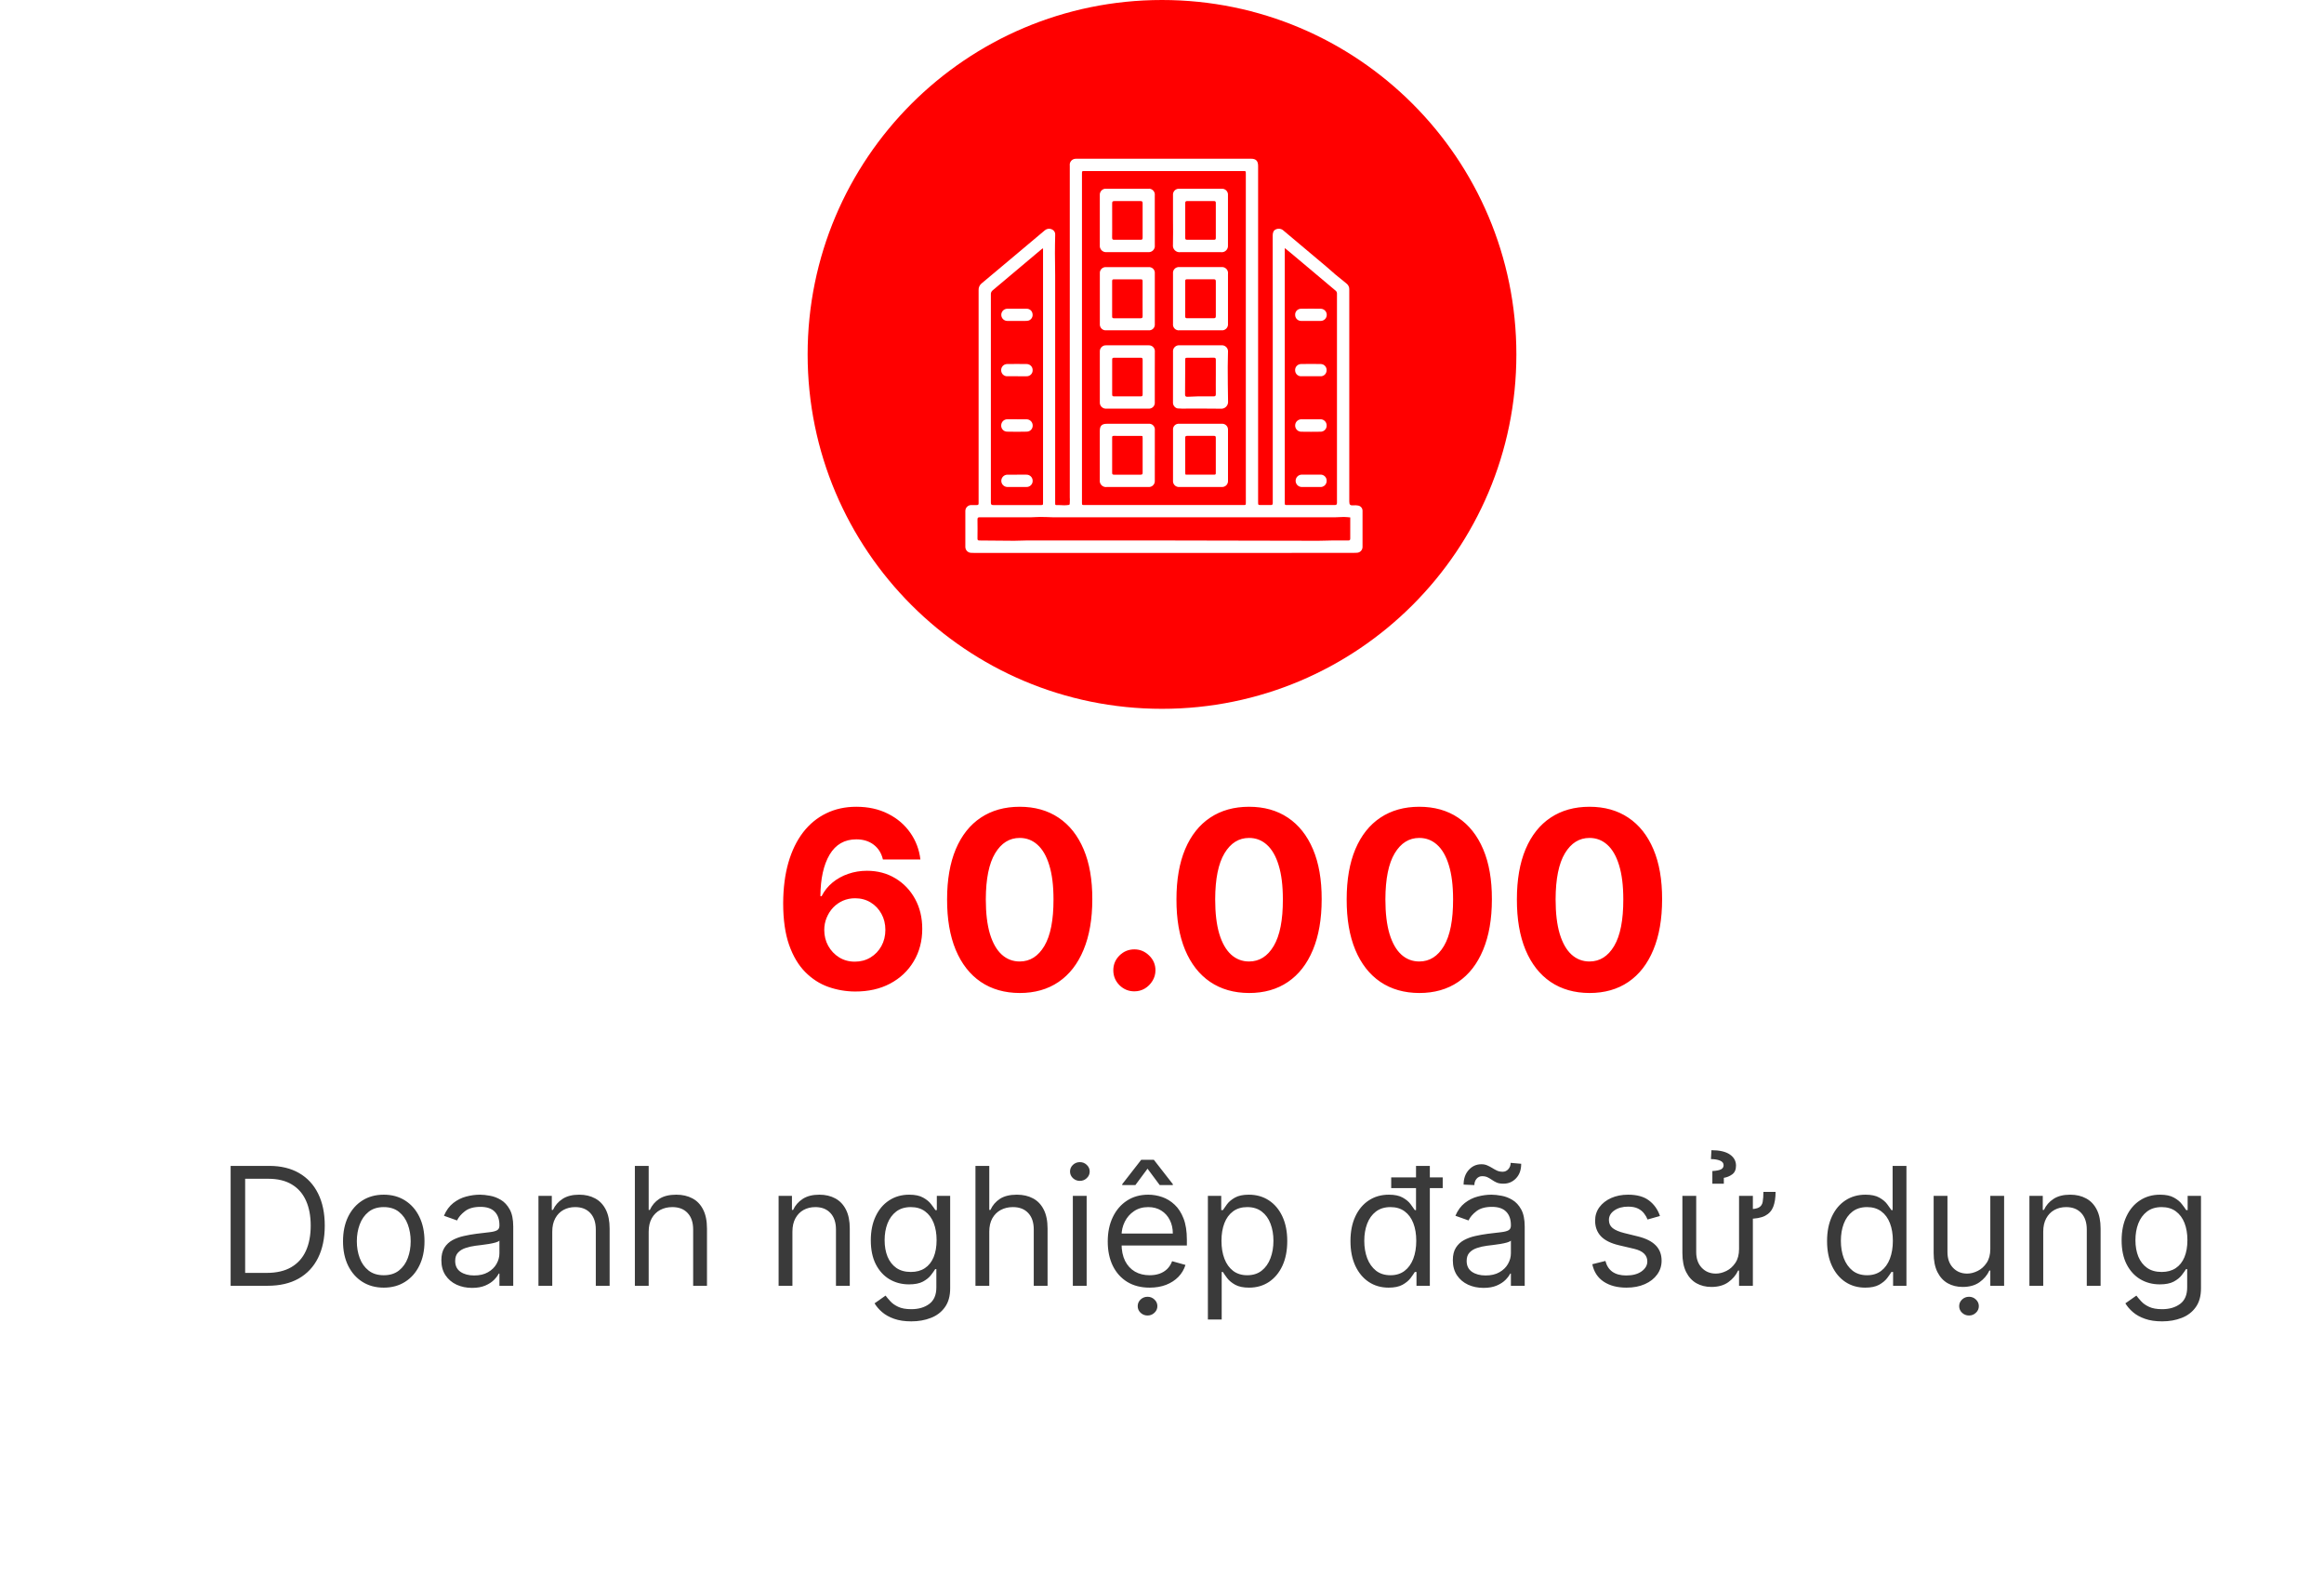 <svg width="282" height="191" viewBox="0 0 282 191" fill="none" xmlns="http://www.w3.org/2000/svg">
<g filter="url(#filter0_d_3901_791)">
<path d="M14 43H268C270.122 43 272.157 43.843 273.657 45.343C275.157 46.843 276 48.878 276 51V174C276 176.122 275.157 178.157 273.657 179.657C272.157 181.157 270.122 182 268 182H14C11.878 182 9.843 181.157 8.343 179.657C6.843 178.157 6 176.122 6 174V51C6 48.878 6.843 46.843 8.343 45.343C9.843 43.843 11.878 43 14 43V43Z" fill="white"/>
</g>
<path d="M32.475 156H27.986V141.455H32.674C34.085 141.455 35.292 141.746 36.296 142.328C37.3 142.906 38.069 143.737 38.604 144.821C39.139 145.901 39.407 147.193 39.407 148.699C39.407 150.214 39.137 151.518 38.597 152.612C38.057 153.701 37.272 154.539 36.239 155.126C35.207 155.709 33.952 156 32.475 156ZM29.748 154.438H32.361C33.564 154.438 34.561 154.205 35.352 153.741C36.142 153.277 36.732 152.617 37.12 151.76C37.508 150.903 37.702 149.883 37.702 148.699C37.702 147.525 37.511 146.514 37.127 145.666C36.744 144.814 36.171 144.161 35.408 143.706C34.646 143.247 33.697 143.017 32.56 143.017H29.748V154.438ZM46.566 156.227C45.581 156.227 44.717 155.993 43.974 155.524C43.235 155.055 42.657 154.4 42.241 153.557C41.829 152.714 41.623 151.729 41.623 150.602C41.623 149.466 41.829 148.474 42.241 147.626C42.657 146.779 43.235 146.121 43.974 145.652C44.717 145.183 45.581 144.949 46.566 144.949C47.551 144.949 48.413 145.183 49.151 145.652C49.895 146.121 50.472 146.779 50.884 147.626C51.301 148.474 51.509 149.466 51.509 150.602C51.509 151.729 51.301 152.714 50.884 153.557C50.472 154.4 49.895 155.055 49.151 155.524C48.413 155.993 47.551 156.227 46.566 156.227ZM46.566 154.722C47.314 154.722 47.93 154.53 48.413 154.146C48.896 153.763 49.253 153.259 49.485 152.634C49.717 152.009 49.833 151.331 49.833 150.602C49.833 149.873 49.717 149.194 49.485 148.564C49.253 147.934 48.896 147.425 48.413 147.037C47.93 146.649 47.314 146.455 46.566 146.455C45.818 146.455 45.202 146.649 44.719 147.037C44.236 147.425 43.879 147.934 43.647 148.564C43.415 149.194 43.299 149.873 43.299 150.602C43.299 151.331 43.415 152.009 43.647 152.634C43.879 153.259 44.236 153.763 44.719 154.146C45.202 154.53 45.818 154.722 46.566 154.722ZM57.278 156.256C56.587 156.256 55.959 156.125 55.396 155.865C54.833 155.6 54.385 155.219 54.054 154.722C53.722 154.22 53.556 153.614 53.556 152.903C53.556 152.278 53.679 151.772 53.926 151.384C54.172 150.991 54.501 150.683 54.913 150.46C55.325 150.238 55.779 150.072 56.277 149.963C56.779 149.849 57.283 149.759 57.789 149.693C58.452 149.608 58.99 149.544 59.402 149.501C59.818 149.454 60.121 149.376 60.311 149.267C60.505 149.158 60.602 148.969 60.602 148.699V148.642C60.602 147.941 60.41 147.397 60.027 147.009C59.648 146.62 59.072 146.426 58.301 146.426C57.501 146.426 56.873 146.601 56.419 146.952C55.964 147.302 55.645 147.676 55.46 148.074L53.869 147.506C54.153 146.843 54.532 146.327 55.005 145.957C55.483 145.583 56.004 145.323 56.568 145.176C57.136 145.025 57.695 144.949 58.244 144.949C58.594 144.949 58.997 144.991 59.451 145.077C59.911 145.157 60.353 145.325 60.779 145.581C61.21 145.837 61.568 146.223 61.852 146.739C62.136 147.255 62.278 147.946 62.278 148.812V156H60.602V154.523H60.517C60.403 154.759 60.214 155.013 59.949 155.283C59.683 155.553 59.331 155.782 58.89 155.972C58.45 156.161 57.913 156.256 57.278 156.256ZM57.534 154.75C58.197 154.75 58.755 154.62 59.21 154.359C59.669 154.099 60.015 153.763 60.247 153.351C60.483 152.939 60.602 152.506 60.602 152.051V150.517C60.531 150.602 60.375 150.68 60.133 150.751C59.896 150.818 59.622 150.877 59.309 150.929C59.002 150.976 58.701 151.019 58.407 151.057C58.118 151.09 57.884 151.118 57.704 151.142C57.269 151.199 56.861 151.291 56.483 151.419C56.108 151.542 55.806 151.729 55.574 151.98C55.346 152.226 55.233 152.562 55.233 152.989C55.233 153.571 55.448 154.011 55.879 154.31C56.315 154.603 56.866 154.75 57.534 154.75ZM67.013 149.438V156H65.337V145.091H66.957V146.795H67.099C67.354 146.241 67.743 145.796 68.263 145.46C68.784 145.119 69.457 144.949 70.281 144.949C71.019 144.949 71.665 145.1 72.219 145.403C72.773 145.702 73.204 146.156 73.512 146.767C73.82 147.373 73.974 148.14 73.974 149.068V156H72.297V149.182C72.297 148.325 72.075 147.657 71.63 147.179C71.185 146.696 70.574 146.455 69.797 146.455C69.263 146.455 68.784 146.571 68.363 146.803C67.946 147.035 67.617 147.373 67.376 147.818C67.134 148.263 67.013 148.803 67.013 149.438ZM78.713 149.438V156H77.037V141.455H78.713V146.795H78.855C79.11 146.232 79.494 145.785 80.005 145.453C80.521 145.117 81.208 144.949 82.065 144.949C82.808 144.949 83.459 145.098 84.018 145.396C84.577 145.69 85.01 146.142 85.318 146.753C85.63 147.359 85.787 148.131 85.787 149.068V156H84.11V149.182C84.11 148.315 83.885 147.645 83.436 147.172C82.991 146.694 82.373 146.455 81.582 146.455C81.033 146.455 80.54 146.571 80.105 146.803C79.674 147.035 79.333 147.373 79.082 147.818C78.836 148.263 78.713 148.803 78.713 149.438ZM96.154 149.438V156H94.478V145.091H96.097V146.795H96.239C96.495 146.241 96.883 145.796 97.404 145.46C97.925 145.119 98.597 144.949 99.421 144.949C100.16 144.949 100.806 145.1 101.36 145.403C101.914 145.702 102.345 146.156 102.653 146.767C102.96 147.373 103.114 148.14 103.114 149.068V156H101.438V149.182C101.438 148.325 101.216 147.657 100.771 147.179C100.325 146.696 99.715 146.455 98.938 146.455C98.403 146.455 97.925 146.571 97.504 146.803C97.087 147.035 96.758 147.373 96.516 147.818C96.275 148.263 96.154 148.803 96.154 149.438ZM110.581 160.318C109.771 160.318 109.075 160.214 108.492 160.006C107.91 159.802 107.425 159.532 107.037 159.196C106.653 158.865 106.348 158.509 106.12 158.131L107.456 157.193C107.607 157.392 107.799 157.619 108.031 157.875C108.263 158.135 108.58 158.36 108.983 158.55C109.39 158.744 109.922 158.841 110.581 158.841C111.461 158.841 112.188 158.628 112.761 158.202C113.334 157.776 113.62 157.108 113.62 156.199V153.983H113.478C113.355 154.182 113.18 154.428 112.953 154.722C112.73 155.01 112.408 155.268 111.987 155.496C111.57 155.718 111.007 155.83 110.296 155.83C109.416 155.83 108.625 155.621 107.924 155.205C107.228 154.788 106.677 154.182 106.269 153.386C105.867 152.591 105.666 151.625 105.666 150.489C105.666 149.371 105.862 148.398 106.255 147.57C106.648 146.736 107.195 146.092 107.896 145.638C108.597 145.179 109.406 144.949 110.325 144.949C111.035 144.949 111.599 145.067 112.015 145.304C112.437 145.536 112.759 145.801 112.981 146.099C113.208 146.393 113.384 146.634 113.507 146.824H113.677V145.091H115.296V156.312C115.296 157.25 115.083 158.012 114.657 158.599C114.236 159.191 113.668 159.625 112.953 159.899C112.242 160.179 111.452 160.318 110.581 160.318ZM110.524 154.324C111.196 154.324 111.764 154.17 112.228 153.862C112.692 153.554 113.045 153.112 113.287 152.534C113.528 151.956 113.649 151.265 113.649 150.46C113.649 149.674 113.53 148.981 113.294 148.379C113.057 147.778 112.707 147.307 112.242 146.966C111.778 146.625 111.206 146.455 110.524 146.455C109.814 146.455 109.222 146.634 108.748 146.994C108.279 147.354 107.927 147.837 107.69 148.443C107.458 149.049 107.342 149.722 107.342 150.46C107.342 151.218 107.46 151.888 107.697 152.47C107.939 153.048 108.294 153.502 108.762 153.834C109.236 154.161 109.823 154.324 110.524 154.324ZM120.041 149.438V156H118.365V141.455H120.041V146.795H120.183C120.439 146.232 120.822 145.785 121.333 145.453C121.85 145.117 122.536 144.949 123.393 144.949C124.136 144.949 124.787 145.098 125.346 145.396C125.905 145.69 126.338 146.142 126.646 146.753C126.958 147.359 127.115 148.131 127.115 149.068V156H125.439V149.182C125.439 148.315 125.214 147.645 124.764 147.172C124.319 146.694 123.701 146.455 122.91 146.455C122.361 146.455 121.868 146.571 121.433 146.803C121.002 147.035 120.661 147.373 120.41 147.818C120.164 148.263 120.041 148.803 120.041 149.438ZM130.181 156V145.091H131.857V156H130.181ZM131.033 143.273C130.707 143.273 130.425 143.161 130.188 142.939C129.956 142.716 129.84 142.449 129.84 142.136C129.84 141.824 129.956 141.556 130.188 141.334C130.425 141.111 130.707 141 131.033 141C131.36 141 131.639 141.111 131.871 141.334C132.108 141.556 132.227 141.824 132.227 142.136C132.227 142.449 132.108 142.716 131.871 142.939C131.639 143.161 131.36 143.273 131.033 143.273ZM139.501 156.227C138.45 156.227 137.543 155.995 136.781 155.531C136.023 155.062 135.439 154.409 135.027 153.571C134.619 152.728 134.416 151.748 134.416 150.631C134.416 149.513 134.619 148.528 135.027 147.676C135.439 146.819 136.011 146.152 136.745 145.673C137.484 145.19 138.346 144.949 139.331 144.949C139.899 144.949 140.46 145.044 141.014 145.233C141.568 145.422 142.072 145.73 142.527 146.156C142.981 146.578 143.343 147.136 143.613 147.832C143.883 148.528 144.018 149.385 144.018 150.403V151.114H135.609V149.665H142.314C142.314 149.049 142.19 148.5 141.944 148.017C141.703 147.534 141.357 147.153 140.907 146.874C140.462 146.594 139.937 146.455 139.331 146.455C138.663 146.455 138.085 146.62 137.598 146.952C137.115 147.278 136.743 147.705 136.483 148.23C136.222 148.756 136.092 149.319 136.092 149.92V150.886C136.092 151.71 136.234 152.409 136.518 152.982C136.807 153.55 137.207 153.983 137.718 154.281C138.23 154.575 138.824 154.722 139.501 154.722C139.941 154.722 140.339 154.66 140.694 154.537C141.054 154.409 141.364 154.22 141.625 153.969C141.885 153.713 142.086 153.396 142.228 153.017L143.848 153.472C143.677 154.021 143.391 154.504 142.988 154.92C142.586 155.332 142.089 155.654 141.497 155.886C140.905 156.114 140.24 156.227 139.501 156.227ZM140.723 143.784L139.245 141.795L137.768 143.784H136.177V143.67L138.478 140.716H140.012L142.314 143.67V143.784H140.723ZM139.245 159.608C138.919 159.608 138.637 159.497 138.4 159.274C138.168 159.052 138.052 158.784 138.052 158.472C138.052 158.159 138.168 157.892 138.4 157.669C138.637 157.446 138.919 157.335 139.245 157.335C139.572 157.335 139.851 157.446 140.083 157.669C140.32 157.892 140.439 158.159 140.439 158.472C140.439 158.784 140.32 159.052 140.083 159.274C139.851 159.497 139.572 159.608 139.245 159.608ZM146.568 160.091V145.091H148.187V146.824H148.386C148.509 146.634 148.68 146.393 148.897 146.099C149.12 145.801 149.437 145.536 149.849 145.304C150.266 145.067 150.829 144.949 151.539 144.949C152.458 144.949 153.268 145.179 153.968 145.638C154.669 146.097 155.216 146.748 155.609 147.591C156.002 148.434 156.198 149.428 156.198 150.574C156.198 151.729 156.002 152.731 155.609 153.578C155.216 154.421 154.671 155.074 153.975 155.538C153.279 155.998 152.477 156.227 151.568 156.227C150.867 156.227 150.306 156.111 149.885 155.879C149.463 155.643 149.139 155.375 148.912 155.077C148.684 154.774 148.509 154.523 148.386 154.324H148.244V160.091H146.568ZM148.216 150.545C148.216 151.369 148.336 152.096 148.578 152.726C148.819 153.351 149.172 153.841 149.636 154.196C150.1 154.546 150.668 154.722 151.341 154.722C152.041 154.722 152.626 154.537 153.095 154.168C153.568 153.794 153.923 153.292 154.16 152.662C154.402 152.027 154.522 151.322 154.522 150.545C154.522 149.778 154.404 149.087 154.167 148.472C153.935 147.851 153.582 147.361 153.109 147.001C152.64 146.637 152.051 146.455 151.341 146.455C150.659 146.455 150.086 146.627 149.622 146.973C149.158 147.314 148.807 147.792 148.571 148.408C148.334 149.018 148.216 149.731 148.216 150.545ZM168.5 156.227C167.591 156.227 166.788 155.998 166.092 155.538C165.396 155.074 164.851 154.421 164.458 153.578C164.065 152.731 163.869 151.729 163.869 150.574C163.869 149.428 164.065 148.434 164.458 147.591C164.851 146.748 165.398 146.097 166.099 145.638C166.8 145.179 167.609 144.949 168.528 144.949C169.238 144.949 169.799 145.067 170.211 145.304C170.628 145.536 170.945 145.801 171.163 146.099C171.385 146.393 171.558 146.634 171.681 146.824H171.823V141.455H173.5V156H171.88V154.324H171.681C171.558 154.523 171.383 154.774 171.156 155.077C170.929 155.375 170.604 155.643 170.183 155.879C169.761 156.111 169.2 156.227 168.5 156.227ZM168.727 154.722C169.399 154.722 169.967 154.546 170.431 154.196C170.895 153.841 171.248 153.351 171.49 152.726C171.731 152.096 171.852 151.369 171.852 150.545C171.852 149.731 171.734 149.018 171.497 148.408C171.26 147.792 170.91 147.314 170.446 146.973C169.982 146.627 169.409 146.455 168.727 146.455C168.017 146.455 167.425 146.637 166.951 147.001C166.483 147.361 166.13 147.851 165.893 148.472C165.661 149.087 165.545 149.778 165.545 150.545C165.545 151.322 165.663 152.027 165.9 152.662C166.142 153.292 166.497 153.794 166.966 154.168C167.439 154.537 168.026 154.722 168.727 154.722ZM168.812 144.153V142.847H175.062V144.153H168.812ZM180.012 156.256C179.321 156.256 178.694 156.125 178.13 155.865C177.567 155.6 177.119 155.219 176.788 154.722C176.457 154.22 176.291 153.614 176.291 152.903C176.291 152.278 176.414 151.772 176.66 151.384C176.906 150.991 177.235 150.683 177.647 150.46C178.059 150.238 178.514 150.072 179.011 149.963C179.513 149.849 180.017 149.759 180.524 149.693C181.187 149.608 181.724 149.544 182.136 149.501C182.553 149.454 182.856 149.376 183.045 149.267C183.239 149.158 183.336 148.969 183.336 148.699V148.642C183.336 147.941 183.144 147.397 182.761 147.009C182.382 146.62 181.807 146.426 181.035 146.426C180.235 146.426 179.608 146.601 179.153 146.952C178.698 147.302 178.379 147.676 178.194 148.074L176.603 147.506C176.887 146.843 177.266 146.327 177.74 145.957C178.218 145.583 178.739 145.323 179.302 145.176C179.87 145.025 180.429 144.949 180.978 144.949C181.329 144.949 181.731 144.991 182.186 145.077C182.645 145.157 183.088 145.325 183.514 145.581C183.945 145.837 184.302 146.223 184.586 146.739C184.87 147.255 185.012 147.946 185.012 148.812V156H183.336V154.523H183.251C183.137 154.759 182.948 155.013 182.683 155.283C182.418 155.553 182.065 155.782 181.625 155.972C181.184 156.161 180.647 156.256 180.012 156.256ZM180.268 154.75C180.931 154.75 181.49 154.62 181.944 154.359C182.403 154.099 182.749 153.763 182.981 153.351C183.218 152.939 183.336 152.506 183.336 152.051V150.517C183.265 150.602 183.109 150.68 182.867 150.751C182.631 150.818 182.356 150.877 182.044 150.929C181.736 150.976 181.435 151.019 181.142 151.057C180.853 151.09 180.618 151.118 180.439 151.142C180.003 151.199 179.596 151.291 179.217 151.419C178.843 151.542 178.54 151.729 178.308 151.98C178.081 152.226 177.967 152.562 177.967 152.989C177.967 153.571 178.182 154.011 178.613 154.31C179.049 154.603 179.6 154.75 180.268 154.75ZM178.904 143.784L177.598 143.727C177.598 143.003 177.804 142.411 178.216 141.952C178.632 141.488 179.146 141.256 179.757 141.256C180.027 141.256 180.266 141.303 180.474 141.398C180.682 141.488 180.881 141.592 181.071 141.71C181.26 141.829 181.454 141.935 181.653 142.03C181.857 142.12 182.086 142.165 182.342 142.165C182.612 142.165 182.839 142.061 183.024 141.852C183.213 141.639 183.308 141.384 183.308 141.085L184.586 141.199C184.586 141.937 184.378 142.525 183.961 142.96C183.549 143.396 183.038 143.614 182.427 143.614C182.1 143.614 181.831 143.569 181.617 143.479C181.404 143.384 181.215 143.277 181.049 143.159C180.884 143.041 180.708 142.937 180.524 142.847C180.339 142.752 180.112 142.705 179.842 142.705C179.572 142.705 179.347 142.811 179.167 143.024C178.992 143.232 178.904 143.486 178.904 143.784ZM201.424 147.534L199.918 147.96C199.824 147.709 199.684 147.465 199.499 147.229C199.319 146.987 199.073 146.788 198.761 146.632C198.448 146.476 198.048 146.398 197.56 146.398C196.893 146.398 196.336 146.552 195.891 146.859C195.451 147.162 195.231 147.548 195.231 148.017C195.231 148.434 195.382 148.763 195.685 149.004C195.988 149.246 196.462 149.447 197.106 149.608L198.725 150.006C199.7 150.242 200.427 150.605 200.905 151.092C201.384 151.575 201.623 152.198 201.623 152.96C201.623 153.585 201.443 154.144 201.083 154.636C200.728 155.129 200.231 155.517 199.592 155.801C198.952 156.085 198.209 156.227 197.361 156.227C196.249 156.227 195.328 155.986 194.599 155.503C193.87 155.02 193.408 154.314 193.214 153.386L194.805 152.989C194.956 153.576 195.243 154.016 195.664 154.31C196.09 154.603 196.646 154.75 197.333 154.75C198.114 154.75 198.735 154.584 199.194 154.253C199.658 153.917 199.89 153.514 199.89 153.045C199.89 152.667 199.757 152.349 199.492 152.094C199.227 151.833 198.82 151.639 198.271 151.511L196.452 151.085C195.453 150.848 194.719 150.482 194.251 149.984C193.787 149.482 193.555 148.855 193.555 148.102C193.555 147.487 193.727 146.942 194.073 146.469C194.423 145.995 194.899 145.624 195.501 145.354C196.107 145.084 196.793 144.949 197.56 144.949C198.64 144.949 199.487 145.186 200.103 145.659C200.723 146.133 201.164 146.758 201.424 147.534ZM213.975 144.608H215.453C215.453 145.328 215.358 145.931 215.169 146.419C214.979 146.902 214.648 147.267 214.174 147.513C213.701 147.754 213.038 147.875 212.186 147.875V146.71C212.773 146.71 213.189 146.639 213.436 146.497C213.687 146.35 213.838 146.123 213.89 145.815C213.947 145.503 213.975 145.1 213.975 144.608ZM211.021 151.54V145.091H212.697V156H211.021V154.153H210.907C210.652 154.707 210.254 155.179 209.714 155.567C209.174 155.95 208.492 156.142 207.669 156.142C206.987 156.142 206.381 155.993 205.85 155.695C205.32 155.392 204.903 154.937 204.6 154.331C204.297 153.72 204.146 152.951 204.146 152.023V145.091H205.822V151.909C205.822 152.705 206.045 153.339 206.49 153.812C206.939 154.286 207.512 154.523 208.208 154.523C208.625 154.523 209.049 154.416 209.48 154.203C209.915 153.99 210.28 153.663 210.573 153.223C210.872 152.783 211.021 152.222 211.021 151.54ZM209.174 143.614H207.782V142.08C208.279 142.051 208.63 141.982 208.833 141.874C209.042 141.765 209.146 141.597 209.146 141.369C209.146 141.114 208.997 140.927 208.698 140.808C208.4 140.69 208.038 140.631 207.612 140.631L207.669 139.551C208.649 139.551 209.39 139.722 209.892 140.062C210.398 140.403 210.652 140.858 210.652 141.426C210.652 141.909 210.498 142.262 210.19 142.484C209.882 142.707 209.544 142.847 209.174 142.903V143.614ZM226.332 156.227C225.423 156.227 224.62 155.998 223.924 155.538C223.228 155.074 222.683 154.421 222.29 153.578C221.897 152.731 221.701 151.729 221.701 150.574C221.701 149.428 221.897 148.434 222.29 147.591C222.683 146.748 223.23 146.097 223.931 145.638C224.632 145.179 225.441 144.949 226.36 144.949C227.07 144.949 227.631 145.067 228.043 145.304C228.46 145.536 228.777 145.801 228.995 146.099C229.218 146.393 229.39 146.634 229.513 146.824H229.655V141.455H231.332V156H229.712V154.324H229.513C229.39 154.523 229.215 154.774 228.988 155.077C228.761 155.375 228.436 155.643 228.015 155.879C227.593 156.111 227.032 156.227 226.332 156.227ZM226.559 154.722C227.231 154.722 227.799 154.546 228.263 154.196C228.727 153.841 229.08 153.351 229.322 152.726C229.563 152.096 229.684 151.369 229.684 150.545C229.684 149.731 229.566 149.018 229.329 148.408C229.092 147.792 228.742 147.314 228.278 146.973C227.814 146.627 227.241 146.455 226.559 146.455C225.849 146.455 225.257 146.637 224.783 147.001C224.315 147.361 223.962 147.851 223.725 148.472C223.493 149.087 223.377 149.778 223.377 150.545C223.377 151.322 223.495 152.027 223.732 152.662C223.974 153.292 224.329 153.794 224.798 154.168C225.271 154.537 225.858 154.722 226.559 154.722ZM241.509 151.54V145.091H243.185V156H241.509V154.153H241.396C241.14 154.707 240.742 155.179 240.202 155.567C239.663 155.95 238.981 156.142 238.157 156.142C237.475 156.142 236.869 155.993 236.339 155.695C235.808 155.392 235.392 154.937 235.089 154.331C234.786 153.72 234.634 152.951 234.634 152.023V145.091H236.31V151.909C236.31 152.705 236.533 153.339 236.978 153.812C237.428 154.286 238.001 154.523 238.697 154.523C239.113 154.523 239.537 154.416 239.968 154.203C240.404 153.99 240.768 153.663 241.062 153.223C241.36 152.783 241.509 152.222 241.509 151.54ZM238.924 159.608C238.597 159.608 238.316 159.497 238.079 159.274C237.847 159.052 237.731 158.784 237.731 158.472C237.731 158.159 237.847 157.892 238.079 157.669C238.316 157.446 238.597 157.335 238.924 157.335C239.251 157.335 239.53 157.446 239.762 157.669C239.999 157.892 240.117 158.159 240.117 158.472C240.117 158.784 239.999 159.052 239.762 159.274C239.53 159.497 239.251 159.608 238.924 159.608ZM247.931 149.438V156H246.255V145.091H247.875V146.795H248.017C248.272 146.241 248.661 145.796 249.181 145.46C249.702 145.119 250.375 144.949 251.198 144.949C251.937 144.949 252.583 145.1 253.137 145.403C253.691 145.702 254.122 146.156 254.43 146.767C254.738 147.373 254.892 148.14 254.892 149.068V156H253.216V149.182C253.216 148.325 252.993 147.657 252.548 147.179C252.103 146.696 251.492 146.455 250.716 146.455C250.18 146.455 249.702 146.571 249.281 146.803C248.864 147.035 248.535 147.373 248.294 147.818C248.052 148.263 247.931 148.803 247.931 149.438ZM262.358 160.318C261.548 160.318 260.852 160.214 260.27 160.006C259.687 159.802 259.202 159.532 258.814 159.196C258.43 158.865 258.125 158.509 257.898 158.131L259.233 157.193C259.384 157.392 259.576 157.619 259.808 157.875C260.04 158.135 260.357 158.36 260.76 158.55C261.167 158.744 261.7 158.841 262.358 158.841C263.239 158.841 263.965 158.628 264.538 158.202C265.111 157.776 265.398 157.108 265.398 156.199V153.983H265.256C265.133 154.182 264.957 154.428 264.73 154.722C264.508 155.01 264.186 155.268 263.764 155.496C263.347 155.718 262.784 155.83 262.074 155.83C261.193 155.83 260.402 155.621 259.702 155.205C259.006 154.788 258.454 154.182 258.047 153.386C257.644 152.591 257.443 151.625 257.443 150.489C257.443 149.371 257.64 148.398 258.033 147.57C258.426 146.736 258.972 146.092 259.673 145.638C260.374 145.179 261.184 144.949 262.102 144.949C262.812 144.949 263.376 145.067 263.793 145.304C264.214 145.536 264.536 145.801 264.758 146.099C264.986 146.393 265.161 146.634 265.284 146.824H265.455V145.091H267.074V156.312C267.074 157.25 266.861 158.012 266.435 158.599C266.013 159.191 265.445 159.625 264.73 159.899C264.02 160.179 263.229 160.318 262.358 160.318ZM262.301 154.324C262.973 154.324 263.542 154.17 264.006 153.862C264.47 153.554 264.822 153.112 265.064 152.534C265.305 151.956 265.426 151.265 265.426 150.46C265.426 149.674 265.308 148.981 265.071 148.379C264.834 147.778 264.484 147.307 264.02 146.966C263.556 146.625 262.983 146.455 262.301 146.455C261.591 146.455 260.999 146.634 260.526 146.994C260.057 147.354 259.704 147.837 259.467 148.443C259.235 149.049 259.119 149.722 259.119 150.46C259.119 151.218 259.238 151.888 259.474 152.47C259.716 153.048 260.071 153.502 260.54 153.834C261.013 154.161 261.6 154.324 262.301 154.324Z" fill="#3A3A3A"/>
<path d="M103.747 120.298C102.625 120.291 101.542 120.103 100.498 119.734C99.461 119.364 98.53 118.764 97.707 117.933C96.883 117.102 96.229 116.001 95.746 114.631C95.27 113.26 95.032 111.577 95.032 109.581C95.04 107.749 95.249 106.112 95.661 104.67C96.08 103.221 96.677 101.992 97.451 100.984C98.232 99.975 99.166 99.208 100.253 98.683C101.339 98.15 102.557 97.883 103.907 97.883C105.363 97.883 106.648 98.168 107.763 98.736C108.878 99.297 109.773 100.06 110.448 101.026C111.13 101.992 111.542 103.075 111.684 104.276H107.135C106.957 103.516 106.584 102.919 106.016 102.486C105.448 102.053 104.745 101.836 103.907 101.836C102.486 101.836 101.407 102.454 100.668 103.69C99.937 104.925 99.564 106.605 99.55 108.729H99.699C100.025 108.082 100.466 107.532 101.02 107.077C101.581 106.616 102.216 106.264 102.927 106.023C103.644 105.774 104.4 105.65 105.196 105.65C106.489 105.65 107.639 105.955 108.648 106.566C109.656 107.17 110.452 108.001 111.034 109.059C111.616 110.117 111.908 111.328 111.908 112.692C111.908 114.169 111.563 115.483 110.874 116.634C110.192 117.784 109.237 118.686 108.008 119.339C106.787 119.986 105.366 120.305 103.747 120.298ZM103.726 116.676C104.436 116.676 105.072 116.506 105.633 116.165C106.194 115.824 106.634 115.362 106.954 114.78C107.273 114.197 107.433 113.544 107.433 112.82C107.433 112.095 107.273 111.445 106.954 110.87C106.641 110.295 106.208 109.837 105.654 109.496C105.1 109.155 104.468 108.984 103.758 108.984C103.225 108.984 102.731 109.084 102.277 109.283C101.829 109.482 101.435 109.759 101.094 110.114C100.761 110.469 100.498 110.881 100.306 111.349C100.114 111.811 100.018 112.305 100.018 112.83C100.018 113.533 100.178 114.176 100.498 114.759C100.824 115.341 101.265 115.806 101.819 116.154C102.38 116.502 103.015 116.676 103.726 116.676ZM123.733 120.479C121.9 120.472 120.324 120.021 119.003 119.126C117.689 118.232 116.677 116.935 115.966 115.238C115.263 113.54 114.915 111.499 114.922 109.112C114.922 106.733 115.274 104.705 115.977 103.029C116.687 101.353 117.699 100.078 119.013 99.204C120.334 98.324 121.908 97.883 123.733 97.883C125.558 97.883 127.128 98.324 128.442 99.204C129.763 100.085 130.778 101.364 131.489 103.04C132.199 104.709 132.55 106.733 132.543 109.112C132.543 111.506 132.188 113.551 131.478 115.249C130.775 116.946 129.766 118.242 128.452 119.137C127.138 120.032 125.565 120.479 123.733 120.479ZM123.733 116.655C124.983 116.655 125.981 116.026 126.726 114.769C127.472 113.512 127.841 111.626 127.834 109.112C127.834 107.457 127.664 106.08 127.323 104.979C126.989 103.878 126.513 103.05 125.895 102.496C125.285 101.942 124.564 101.665 123.733 101.665C122.49 101.665 121.496 102.287 120.75 103.53C120.004 104.773 119.628 106.634 119.621 109.112C119.621 110.788 119.788 112.188 120.121 113.31C120.462 114.425 120.942 115.263 121.56 115.824C122.177 116.378 122.902 116.655 123.733 116.655ZM137.649 120.277C136.946 120.277 136.342 120.028 135.838 119.531C135.341 119.027 135.092 118.423 135.092 117.72C135.092 117.024 135.341 116.428 135.838 115.93C136.342 115.433 136.946 115.185 137.649 115.185C138.331 115.185 138.927 115.433 139.439 115.93C139.95 116.428 140.206 117.024 140.206 117.72C140.206 118.189 140.085 118.619 139.843 119.009C139.609 119.393 139.3 119.702 138.917 119.936C138.533 120.163 138.11 120.277 137.649 120.277ZM151.565 120.479C149.732 120.472 148.156 120.021 146.835 119.126C145.521 118.232 144.509 116.935 143.799 115.238C143.095 113.54 142.747 111.499 142.754 109.112C142.754 106.733 143.106 104.705 143.809 103.029C144.519 101.353 145.531 100.078 146.845 99.204C148.166 98.324 149.74 97.883 151.565 97.883C153.39 97.883 154.96 98.324 156.274 99.204C157.595 100.085 158.61 101.364 159.321 103.04C160.031 104.709 160.382 106.733 160.375 109.112C160.375 111.506 160.02 113.551 159.31 115.249C158.607 116.946 157.598 118.242 156.284 119.137C154.97 120.032 153.397 120.479 151.565 120.479ZM151.565 116.655C152.815 116.655 153.813 116.026 154.558 114.769C155.304 113.512 155.674 111.626 155.666 109.112C155.666 107.457 155.496 106.08 155.155 104.979C154.821 103.878 154.345 103.05 153.727 102.496C153.117 101.942 152.396 101.665 151.565 101.665C150.322 101.665 149.328 102.287 148.582 103.53C147.836 104.773 147.46 106.634 147.453 109.112C147.453 110.788 147.62 112.188 147.953 113.31C148.294 114.425 148.774 115.263 149.392 115.824C150.009 116.378 150.734 116.655 151.565 116.655ZM172.219 120.479C170.387 120.472 168.81 120.021 167.489 119.126C166.175 118.232 165.163 116.935 164.453 115.238C163.75 113.54 163.402 111.499 163.409 109.112C163.409 106.733 163.76 104.705 164.463 103.029C165.174 101.353 166.186 100.078 167.5 99.204C168.821 98.324 170.394 97.883 172.219 97.883C174.044 97.883 175.614 98.324 176.928 99.204C178.249 100.085 179.265 101.364 179.975 103.04C180.685 104.709 181.037 106.733 181.03 109.112C181.03 111.506 180.674 113.551 179.964 115.249C179.261 116.946 178.253 118.242 176.939 119.137C175.625 120.032 174.052 120.479 172.219 120.479ZM172.219 116.655C173.469 116.655 174.467 116.026 175.213 114.769C175.958 113.512 176.328 111.626 176.321 109.112C176.321 107.457 176.15 106.08 175.809 104.979C175.476 103.878 175 103.05 174.382 102.496C173.771 101.942 173.05 101.665 172.219 101.665C170.976 101.665 169.982 102.287 169.236 103.53C168.49 104.773 168.114 106.634 168.107 109.112C168.107 110.788 168.274 112.188 168.608 113.31C168.949 114.425 169.428 115.263 170.046 115.824C170.664 116.378 171.388 116.655 172.219 116.655ZM192.873 120.479C191.041 120.472 189.464 120.021 188.143 119.126C186.829 118.232 185.817 116.935 185.107 115.238C184.404 113.54 184.056 111.499 184.063 109.112C184.063 106.733 184.415 104.705 185.118 103.029C185.828 101.353 186.84 100.078 188.154 99.204C189.475 98.324 191.048 97.883 192.873 97.883C194.699 97.883 196.268 98.324 197.582 99.204C198.903 100.085 199.919 101.364 200.629 103.04C201.339 104.709 201.691 106.733 201.684 109.112C201.684 111.506 201.329 113.551 200.618 115.249C199.915 116.946 198.907 118.242 197.593 119.137C196.279 120.032 194.706 120.479 192.873 120.479ZM192.873 116.655C194.123 116.655 195.121 116.026 195.867 114.769C196.613 113.512 196.982 111.626 196.975 109.112C196.975 107.457 196.805 106.08 196.464 104.979C196.13 103.878 195.654 103.05 195.036 102.496C194.425 101.942 193.704 101.665 192.873 101.665C191.631 101.665 190.636 102.287 189.89 103.53C189.145 104.773 188.768 106.634 188.761 109.112C188.761 110.788 188.928 112.188 189.262 113.31C189.603 114.425 190.082 115.263 190.7 115.824C191.318 116.378 192.042 116.655 192.873 116.655Z" fill="#FF0000"/>
<path d="M141 86C164.748 86 184 66.748 184 43C184 19.252 164.748 0 141 0C117.252 0 98 19.252 98 43C98 66.748 117.252 86 141 86Z" fill="#FF0000"/>
<path d="M141.213 67.087H118.28C118.117 67.092 117.953 67.087 117.79 67.071C117.609 67.055 117.442 66.97 117.32 66.835C117.199 66.7 117.134 66.524 117.137 66.342C117.133 64.901 117.133 63.459 117.137 62.017C117.134 61.919 117.151 61.822 117.187 61.731C117.222 61.64 117.277 61.557 117.346 61.487C117.415 61.418 117.498 61.364 117.589 61.327C117.68 61.291 117.777 61.274 117.875 61.277C118.094 61.277 118.313 61.27 118.529 61.277C118.694 61.283 118.757 61.214 118.747 61.055C118.741 60.947 118.747 60.837 118.747 60.728C118.747 52.219 118.747 43.71 118.747 35.201C118.738 35.047 118.766 34.892 118.829 34.751C118.892 34.609 118.987 34.484 119.108 34.387C120.541 33.191 121.972 31.991 123.4 30.787L126.152 28.474C126.366 28.294 126.578 28.109 126.795 27.933C126.913 27.835 127.057 27.773 127.209 27.755C127.361 27.738 127.516 27.765 127.653 27.833C127.783 27.891 127.89 27.989 127.96 28.113C128.029 28.236 128.057 28.379 128.039 28.519C128.024 29.248 128.006 29.977 128.008 30.707C128.008 31.586 128.036 32.466 128.036 33.346C128.036 42.557 128.036 51.767 128.036 60.977C128.036 61.298 128.036 61.286 128.349 61.277C128.61 61.27 128.871 61.306 129.131 61.306C129.324 61.304 129.518 61.288 129.709 61.26C129.732 61.251 129.753 61.235 129.77 61.216C129.786 61.196 129.797 61.173 129.802 61.148C129.816 60.956 129.816 60.762 129.821 60.569C129.821 60.507 129.81 60.445 129.81 60.383V20.083C129.787 19.915 129.825 19.743 129.917 19.599C130.008 19.456 130.147 19.349 130.31 19.298C130.414 19.268 130.522 19.255 130.631 19.258C133.842 19.258 137.052 19.258 140.262 19.258H151.798C152.398 19.258 152.662 19.522 152.662 20.129C152.662 26.791 152.662 33.454 152.662 40.116V60.916C152.662 61.273 152.662 61.273 153.019 61.273C153.41 61.273 153.798 61.263 154.189 61.273C154.389 61.28 154.44 61.209 154.44 61.018C154.434 59.047 154.44 57.075 154.44 55.104C154.44 49.954 154.44 44.803 154.44 39.653C154.44 35.967 154.438 32.282 154.433 28.596C154.433 28.248 154.503 27.948 154.852 27.813C155.004 27.752 155.171 27.736 155.332 27.767C155.493 27.798 155.642 27.876 155.759 27.99C157.478 29.443 159.204 30.884 160.924 32.332C161.305 32.651 161.666 32.991 162.045 33.31C162.491 33.685 162.945 34.052 163.4 34.41C163.51 34.498 163.596 34.61 163.653 34.738C163.71 34.866 163.734 35.006 163.725 35.145C163.719 38.909 163.719 42.673 163.725 46.436V60.836C163.725 61.254 163.836 61.344 164.265 61.309C164.44 61.295 164.615 61.305 164.787 61.336C164.94 61.358 165.079 61.435 165.179 61.552C165.28 61.668 165.334 61.817 165.333 61.971C165.339 63.438 165.339 64.905 165.333 66.371C165.33 66.546 165.263 66.712 165.145 66.84C165.027 66.968 164.865 67.047 164.692 67.063C164.529 67.08 164.366 67.085 164.202 67.08L141.213 67.087ZM151.172 41.014V21.076C151.172 20.754 151.172 20.754 150.852 20.753H131.614C131.291 20.753 131.289 20.753 131.289 21.069V60.959C131.289 61.275 131.289 61.274 131.615 61.274H150.854C151.173 61.274 151.174 61.274 151.174 60.952C151.174 54.309 151.173 47.663 151.172 41.013V41.014ZM155.898 30.097V60.956C155.898 61.273 155.898 61.274 156.219 61.274C158.128 61.274 160.036 61.274 161.947 61.274C162.147 61.274 162.232 61.228 162.232 61.003C162.227 52.549 162.227 44.094 162.232 35.64C162.237 35.567 162.225 35.494 162.194 35.428C162.164 35.361 162.118 35.303 162.059 35.259C161.398 34.709 160.742 34.151 160.082 33.596L156.597 30.667C156.382 30.495 156.169 30.32 155.897 30.096L155.898 30.097ZM126.565 30.14C126.526 30.149 126.489 30.162 126.453 30.179C124.453 31.862 122.453 33.544 120.453 35.226C120.381 35.283 120.323 35.356 120.285 35.439C120.247 35.523 120.229 35.615 120.235 35.706C120.241 44.128 120.241 52.551 120.235 60.973C120.235 61.207 120.294 61.281 120.535 61.28C122.435 61.271 124.335 61.28 126.235 61.28C126.565 61.28 126.565 61.28 126.565 60.948V46.457C126.565 41.124 126.565 35.789 126.565 30.451V30.14ZM163.843 62.777C163.575 62.756 163.322 62.721 163.069 62.721C162.724 62.721 162.379 62.761 162.034 62.761C156.168 62.761 150.301 62.761 144.434 62.761H127.978C127.908 62.761 127.836 62.761 127.767 62.761C127.25 62.746 126.735 62.722 126.218 62.72C125.858 62.72 125.496 62.756 125.135 62.76C124.403 62.767 123.671 62.76 122.935 62.76C121.586 62.76 120.235 62.76 118.892 62.76C118.705 62.76 118.608 62.79 118.611 63.014C118.624 63.793 118.618 64.573 118.611 65.351C118.611 65.506 118.657 65.576 118.823 65.577C120.237 65.586 121.649 65.606 123.063 65.612C123.543 65.612 124.025 65.578 124.506 65.577C130.326 65.577 136.147 65.577 141.967 65.577C147.953 65.584 153.939 65.596 159.925 65.612C160.469 65.612 161.014 65.582 161.559 65.577C162.238 65.571 162.916 65.571 163.593 65.577C163.769 65.577 163.843 65.529 163.842 65.339C163.839 64.487 163.843 63.635 163.843 62.777Z" fill="white"/>
<path d="M140.127 26.74V29.755C140.141 29.864 140.131 29.975 140.097 30.08C140.063 30.184 140.005 30.28 139.93 30.36C139.855 30.44 139.762 30.503 139.66 30.543C139.558 30.583 139.448 30.601 139.338 30.593C139.276 30.593 139.213 30.593 139.152 30.593H134.452C134.397 30.593 134.343 30.593 134.288 30.593C134.174 30.604 134.059 30.59 133.952 30.551C133.845 30.512 133.747 30.449 133.667 30.367C133.587 30.286 133.527 30.187 133.49 30.079C133.453 29.971 133.441 29.856 133.454 29.742C133.45 28.324 133.45 26.906 133.454 25.488C133.454 24.888 133.454 24.288 133.454 23.688C133.443 23.58 133.457 23.471 133.494 23.37C133.531 23.268 133.591 23.175 133.668 23.099C133.746 23.023 133.839 22.966 133.942 22.931C134.044 22.896 134.153 22.884 134.261 22.897C135.944 22.897 137.627 22.897 139.31 22.897C139.421 22.882 139.535 22.893 139.642 22.929C139.748 22.965 139.845 23.026 139.924 23.106C140.003 23.186 140.062 23.284 140.097 23.391C140.131 23.497 140.141 23.611 140.124 23.722V26.737L140.127 26.74ZM134.953 26.751C134.953 27.444 134.961 28.138 134.947 28.831C134.947 29.042 135.013 29.093 135.213 29.091C136.272 29.082 137.332 29.082 138.393 29.091C138.579 29.091 138.649 29.049 138.649 28.846C138.639 27.452 138.639 26.058 138.649 24.663C138.649 24.463 138.594 24.393 138.385 24.395C137.334 24.405 136.285 24.406 135.229 24.395C135.008 24.395 134.95 24.464 134.952 24.673C134.959 25.364 134.953 26.057 134.953 26.751Z" fill="white"/>
<path d="M140.127 55.26C140.127 56.273 140.127 57.286 140.127 58.299C140.137 58.405 140.124 58.511 140.088 58.611C140.052 58.711 139.995 58.802 139.92 58.877C139.846 58.952 139.755 59.01 139.656 59.046C139.556 59.082 139.449 59.096 139.344 59.086C138.635 59.094 137.926 59.086 137.217 59.086C136.25 59.086 135.284 59.086 134.317 59.086C134.2 59.105 134.08 59.096 133.967 59.059C133.854 59.023 133.752 58.96 133.667 58.877C133.583 58.793 133.52 58.691 133.482 58.579C133.445 58.466 133.435 58.347 133.452 58.229C133.448 56.242 133.448 54.255 133.452 52.269C133.452 51.669 133.702 51.417 134.304 51.417H139.329C139.438 51.4 139.549 51.409 139.654 51.443C139.759 51.477 139.854 51.536 139.932 51.614C140.01 51.692 140.069 51.787 140.103 51.892C140.137 51.997 140.146 52.108 140.129 52.217V55.256L140.127 55.26ZM138.627 52.91C138.59 52.901 138.552 52.894 138.514 52.89C137.385 52.89 136.254 52.89 135.125 52.884C134.945 52.884 134.951 52.984 134.951 53.112C134.951 54.529 134.951 55.947 134.951 57.365C134.951 57.535 134.998 57.594 135.176 57.593C136.25 57.586 137.325 57.586 138.401 57.593C138.594 57.593 138.653 57.539 138.651 57.342C138.643 55.942 138.651 54.542 138.651 53.135C138.645 53.06 138.635 52.985 138.629 52.91H138.627Z" fill="white"/>
<path d="M140.125 45.743V48.782C140.138 48.889 140.127 48.998 140.091 49.1C140.056 49.202 139.999 49.295 139.923 49.372C139.846 49.448 139.754 49.507 139.652 49.542C139.55 49.578 139.441 49.59 139.334 49.577H134.264C134.157 49.589 134.048 49.576 133.946 49.541C133.844 49.505 133.751 49.448 133.674 49.372C133.596 49.297 133.537 49.205 133.499 49.104C133.461 49.002 133.446 48.894 133.455 48.786C133.455 46.752 133.455 44.719 133.455 42.686C133.446 42.58 133.461 42.474 133.497 42.373C133.534 42.274 133.592 42.183 133.667 42.108C133.743 42.032 133.833 41.975 133.933 41.938C134.033 41.902 134.14 41.888 134.246 41.897C135.944 41.894 137.644 41.894 139.346 41.897C139.454 41.887 139.563 41.901 139.664 41.939C139.766 41.976 139.857 42.036 139.933 42.114C140.008 42.191 140.065 42.285 140.099 42.387C140.134 42.49 140.145 42.599 140.132 42.706L140.125 45.743ZM134.953 45.737C134.953 46.446 134.953 47.155 134.953 47.864C134.953 48.037 135.01 48.093 135.183 48.092C136.257 48.086 137.332 48.086 138.408 48.092C138.592 48.092 138.653 48.035 138.651 47.85C138.645 46.45 138.645 45.048 138.651 43.643C138.651 43.456 138.588 43.4 138.406 43.402C137.332 43.409 136.257 43.409 135.181 43.402C135.005 43.402 134.952 43.462 134.954 43.633C134.957 44.335 134.953 45.036 134.953 45.737Z" fill="white"/>
<path d="M142.335 26.753V23.691C142.323 23.586 142.334 23.479 142.369 23.378C142.403 23.278 142.46 23.186 142.534 23.11C142.609 23.034 142.7 22.976 142.8 22.94C142.9 22.904 143.006 22.891 143.112 22.901C144.819 22.897 146.526 22.897 148.231 22.901C148.335 22.892 148.44 22.906 148.538 22.942C148.637 22.978 148.725 23.035 148.799 23.109C148.873 23.183 148.93 23.273 148.965 23.371C149.001 23.469 149.014 23.574 149.004 23.678C149.01 25.712 149.01 27.745 149.004 29.778C149.014 29.892 148.998 30.007 148.957 30.114C148.916 30.221 148.852 30.318 148.768 30.396C148.685 30.475 148.585 30.533 148.475 30.568C148.366 30.602 148.25 30.611 148.137 30.594C147.125 30.599 146.112 30.594 145.1 30.594C144.475 30.594 143.852 30.588 143.229 30.594C143.107 30.611 142.983 30.599 142.866 30.56C142.749 30.52 142.644 30.454 142.556 30.367C142.469 30.28 142.403 30.174 142.364 30.057C142.325 29.941 142.312 29.816 142.329 29.694C142.36 28.713 142.337 27.731 142.337 26.749L142.335 26.753ZM143.819 26.753C143.819 27.453 143.819 28.153 143.819 28.853C143.819 29.02 143.856 29.087 144.038 29.086C145.13 29.079 146.22 29.081 147.311 29.086C147.467 29.086 147.53 29.044 147.53 28.875C147.524 27.457 147.524 26.039 147.53 24.621C147.53 24.452 147.473 24.392 147.298 24.393C146.222 24.4 145.146 24.4 144.071 24.393C143.878 24.393 143.815 24.456 143.819 24.647C143.825 25.349 143.819 26.05 143.819 26.751V26.753Z" fill="white"/>
<path d="M140.128 36.24V39.302C140.14 39.406 140.128 39.511 140.094 39.61C140.06 39.709 140.004 39.799 139.93 39.873C139.857 39.947 139.768 40.004 139.669 40.04C139.571 40.075 139.466 40.088 139.362 40.077C137.655 40.077 135.949 40.077 134.243 40.077C134.137 40.088 134.03 40.075 133.93 40.04C133.83 40.004 133.739 39.947 133.664 39.871C133.589 39.796 133.531 39.705 133.496 39.605C133.46 39.505 133.447 39.398 133.458 39.292C133.454 37.26 133.454 35.226 133.458 33.192C133.447 33.087 133.46 32.98 133.495 32.879C133.531 32.779 133.588 32.688 133.663 32.613C133.738 32.538 133.83 32.481 133.93 32.446C134.031 32.41 134.137 32.398 134.243 32.409C135.951 32.409 137.657 32.409 139.362 32.409C139.465 32.399 139.57 32.412 139.668 32.447C139.767 32.482 139.855 32.539 139.929 32.612C140.002 32.686 140.058 32.776 140.092 32.874C140.127 32.972 140.139 33.077 140.128 33.18V36.24ZM138.646 36.266C138.646 35.55 138.64 34.834 138.646 34.119C138.646 33.949 138.603 33.887 138.425 33.889C137.343 33.896 136.261 33.896 135.179 33.889C135.013 33.889 134.947 33.93 134.949 34.111C134.955 35.535 134.955 36.959 134.949 38.383C134.949 38.548 134.986 38.615 135.17 38.614C136.244 38.605 137.318 38.603 138.393 38.614C138.608 38.614 138.651 38.543 138.649 38.345C138.636 37.651 138.644 36.958 138.644 36.266H138.646Z" fill="white"/>
<path d="M142.339 55.251C142.339 54.231 142.339 53.211 142.339 52.191C142.324 52.086 142.334 51.979 142.368 51.878C142.402 51.777 142.459 51.686 142.534 51.611C142.61 51.536 142.702 51.48 142.802 51.446C142.903 51.413 143.01 51.403 143.115 51.418H148.231C148.334 51.407 148.438 51.418 148.537 51.451C148.635 51.485 148.725 51.54 148.799 51.613C148.873 51.685 148.931 51.773 148.967 51.871C149.003 51.968 149.017 52.073 149.008 52.176C149.012 54.223 149.012 56.271 149.008 58.319C149.015 58.421 149.001 58.524 148.966 58.62C148.93 58.716 148.874 58.804 148.802 58.877C148.73 58.949 148.643 59.005 148.547 59.041C148.451 59.077 148.348 59.093 148.245 59.085C146.533 59.093 144.82 59.093 143.107 59.085C143.001 59.094 142.894 59.079 142.795 59.041C142.695 59.004 142.606 58.944 142.532 58.868C142.458 58.791 142.403 58.699 142.369 58.599C142.335 58.498 142.324 58.391 142.337 58.285C142.339 57.275 142.339 56.263 142.339 55.251ZM143.833 57.564C143.869 57.575 143.906 57.582 143.944 57.586C145.081 57.586 146.217 57.586 147.352 57.592C147.53 57.592 147.528 57.492 147.528 57.363C147.528 55.947 147.528 54.53 147.528 53.114C147.528 52.946 147.486 52.881 147.306 52.882C146.224 52.889 145.143 52.889 144.061 52.882C143.861 52.882 143.815 52.941 143.815 53.134C143.823 54.534 143.815 55.934 143.821 57.334C143.823 57.414 143.827 57.489 143.833 57.562V57.564Z" fill="white"/>
<path d="M142.337 45.695V42.704C142.323 42.595 142.335 42.484 142.371 42.38C142.407 42.276 142.467 42.181 142.545 42.103C142.623 42.025 142.717 41.966 142.822 41.93C142.926 41.895 143.036 41.883 143.146 41.896C144.82 41.896 146.494 41.896 148.169 41.896C148.282 41.881 148.398 41.892 148.506 41.928C148.615 41.965 148.714 42.026 148.795 42.106C148.876 42.187 148.937 42.286 148.974 42.394C149.011 42.502 149.022 42.618 149.007 42.731C149.007 43.331 148.974 43.939 148.976 44.542C148.982 45.92 148.986 47.297 149.015 48.674C149.028 48.798 149.014 48.922 148.973 49.039C148.932 49.156 148.865 49.262 148.777 49.35C148.689 49.438 148.583 49.505 148.466 49.546C148.349 49.587 148.224 49.601 148.101 49.587C146.537 49.557 144.972 49.578 143.401 49.577C143.224 49.579 143.048 49.57 142.872 49.551C142.705 49.508 142.56 49.406 142.461 49.265C142.362 49.124 142.317 48.952 142.333 48.78C142.335 47.75 142.337 46.722 142.337 45.695ZM145.671 43.406H144.155C143.817 43.406 143.819 43.406 143.819 43.735C143.813 45.112 143.811 46.489 143.798 47.867C143.798 48.097 143.911 48.148 144.105 48.14C144.519 48.122 144.933 48.097 145.347 48.091C145.986 48.083 146.624 48.083 147.261 48.091C147.461 48.091 147.531 48.032 147.531 47.825C147.519 47.018 147.531 46.21 147.531 45.403C147.531 44.816 147.525 44.228 147.531 43.641C147.531 43.456 147.469 43.397 147.285 43.4C146.747 43.411 146.208 43.405 145.671 43.406Z" fill="white"/>
<path d="M142.336 36.24V33.201C142.322 33.094 142.333 32.985 142.367 32.883C142.402 32.78 142.46 32.687 142.536 32.611C142.612 32.534 142.705 32.476 142.807 32.441C142.909 32.405 143.018 32.394 143.125 32.407H148.172C148.285 32.39 148.401 32.399 148.51 32.434C148.619 32.47 148.719 32.531 148.8 32.612C148.881 32.693 148.942 32.791 148.978 32.9C149.014 33.009 149.023 33.125 149.006 33.238C149.006 35.248 149.006 37.258 149.006 39.268C149.019 39.378 149.007 39.489 148.971 39.593C148.935 39.697 148.875 39.792 148.797 39.87C148.719 39.947 148.624 40.007 148.52 40.043C148.416 40.079 148.305 40.09 148.196 40.077C146.506 40.077 144.816 40.077 143.125 40.077C143.017 40.091 142.908 40.079 142.806 40.043C142.703 40.008 142.61 39.949 142.534 39.871C142.458 39.794 142.4 39.7 142.366 39.597C142.332 39.494 142.321 39.385 142.336 39.277V36.24ZM143.818 36.233C143.818 36.941 143.824 37.65 143.812 38.358C143.812 38.55 143.863 38.612 144.06 38.611C145.126 38.603 146.191 38.601 147.26 38.611C147.487 38.611 147.531 38.536 147.531 38.329C147.523 36.936 147.523 35.543 147.531 34.15C147.531 33.95 147.474 33.881 147.269 33.883C146.195 33.893 145.121 33.893 144.046 33.883C143.846 33.883 143.814 33.956 143.816 34.129C143.823 34.832 143.819 35.533 143.819 36.233H143.818Z" fill="white"/>
<path d="M159.063 57.59C159.436 57.59 159.81 57.59 160.185 57.59C160.288 57.58 160.393 57.592 160.491 57.626C160.589 57.66 160.68 57.715 160.755 57.786C160.83 57.858 160.889 57.945 160.927 58.041C160.966 58.138 160.984 58.242 160.979 58.345C160.98 58.447 160.961 58.548 160.921 58.642C160.881 58.736 160.822 58.821 160.748 58.891C160.674 58.96 160.585 59.014 160.489 59.047C160.393 59.081 160.291 59.094 160.189 59.086C159.449 59.09 158.709 59.09 157.968 59.086C157.87 59.087 157.772 59.068 157.681 59.03C157.59 58.993 157.507 58.938 157.437 58.869C157.367 58.799 157.311 58.717 157.273 58.626C157.235 58.535 157.216 58.438 157.215 58.339C157.215 58.241 157.234 58.143 157.271 58.052C157.308 57.961 157.363 57.878 157.433 57.808C157.502 57.738 157.584 57.683 157.675 57.645C157.766 57.607 157.864 57.587 157.962 57.586C158.329 57.586 158.697 57.586 159.063 57.586V57.59Z" fill="white"/>
<path d="M159.056 45.65C158.675 45.65 158.292 45.65 157.911 45.65C157.816 45.656 157.72 45.642 157.63 45.61C157.54 45.578 157.457 45.528 157.387 45.463C157.316 45.398 157.259 45.32 157.22 45.233C157.18 45.146 157.158 45.052 157.155 44.956C157.146 44.856 157.158 44.756 157.19 44.661C157.222 44.566 157.273 44.479 157.34 44.404C157.408 44.33 157.49 44.271 157.582 44.23C157.673 44.189 157.772 44.168 157.872 44.167C158.672 44.151 159.474 44.151 160.278 44.167C160.376 44.17 160.472 44.193 160.561 44.235C160.65 44.276 160.729 44.336 160.793 44.409C160.858 44.482 160.908 44.568 160.938 44.661C160.969 44.755 160.98 44.853 160.971 44.95C160.97 45.046 160.95 45.141 160.911 45.228C160.873 45.316 160.816 45.395 160.747 45.46C160.677 45.526 160.594 45.576 160.504 45.609C160.414 45.642 160.319 45.656 160.223 45.65H159.056Z" fill="white"/>
<path d="M159.067 50.872C159.434 50.872 159.801 50.872 160.167 50.872C160.271 50.862 160.375 50.874 160.473 50.907C160.572 50.94 160.662 50.993 160.739 51.064C160.815 51.134 160.876 51.22 160.918 51.315C160.959 51.41 160.98 51.514 160.978 51.617C160.983 51.72 160.965 51.822 160.928 51.917C160.89 52.012 160.833 52.098 160.76 52.169C160.688 52.241 160.601 52.297 160.505 52.333C160.409 52.369 160.307 52.385 160.205 52.379C159.451 52.392 158.695 52.392 157.937 52.379C157.835 52.384 157.734 52.368 157.638 52.332C157.543 52.296 157.456 52.241 157.383 52.17C157.31 52.099 157.252 52.014 157.214 51.92C157.175 51.825 157.156 51.724 157.158 51.622C157.158 51.518 157.179 51.416 157.22 51.32C157.262 51.225 157.323 51.139 157.4 51.069C157.476 50.998 157.566 50.945 157.665 50.911C157.763 50.877 157.868 50.864 157.971 50.873C158.339 50.869 158.702 50.872 159.067 50.872Z" fill="white"/>
<path d="M159.068 38.937C158.677 38.937 158.289 38.937 157.898 38.937C157.803 38.94 157.708 38.923 157.619 38.888C157.53 38.854 157.449 38.802 157.38 38.736C157.311 38.67 157.256 38.591 157.218 38.503C157.18 38.416 157.159 38.322 157.158 38.226C157.15 38.129 157.162 38.03 157.194 37.938C157.226 37.845 157.276 37.76 157.343 37.688C157.409 37.616 157.49 37.558 157.58 37.519C157.67 37.48 157.767 37.46 157.865 37.46C158.665 37.448 159.47 37.446 160.271 37.46C160.467 37.465 160.653 37.547 160.789 37.689C160.924 37.831 160.997 38.021 160.992 38.217C160.988 38.413 160.906 38.599 160.764 38.734C160.622 38.869 160.432 38.943 160.236 38.938L159.068 38.937Z" fill="white"/>
<path d="M123.393 45.65C123.004 45.65 122.615 45.65 122.225 45.65C122.13 45.653 122.035 45.638 121.945 45.603C121.856 45.569 121.775 45.517 121.706 45.451C121.637 45.385 121.582 45.306 121.545 45.218C121.507 45.13 121.487 45.036 121.486 44.94C121.48 44.843 121.493 44.745 121.526 44.652C121.558 44.56 121.609 44.475 121.675 44.403C121.742 44.331 121.822 44.273 121.911 44.232C122 44.192 122.097 44.17 122.194 44.168C122.987 44.156 123.781 44.156 124.575 44.168C124.673 44.168 124.77 44.187 124.861 44.225C124.951 44.263 125.032 44.318 125.1 44.389C125.168 44.459 125.222 44.542 125.257 44.633C125.292 44.725 125.308 44.822 125.304 44.92C125.306 45.018 125.288 45.115 125.252 45.205C125.215 45.295 125.16 45.377 125.09 45.446C125.021 45.514 124.938 45.568 124.847 45.603C124.756 45.638 124.659 45.655 124.561 45.651C124.171 45.653 123.782 45.65 123.393 45.65Z" fill="white"/>
<path d="M123.413 57.591C123.788 57.591 124.162 57.591 124.535 57.591C124.635 57.588 124.734 57.604 124.827 57.639C124.92 57.675 125.005 57.729 125.077 57.797C125.149 57.866 125.206 57.949 125.246 58.04C125.285 58.131 125.305 58.23 125.306 58.329C125.309 58.429 125.292 58.529 125.255 58.622C125.218 58.715 125.163 58.799 125.092 58.87C125.021 58.941 124.937 58.996 124.844 59.033C124.751 59.07 124.651 59.087 124.551 59.084C123.772 59.094 122.993 59.094 122.215 59.084C122.022 59.076 121.84 58.994 121.707 58.854C121.573 58.714 121.499 58.528 121.5 58.335C121.502 58.142 121.577 57.956 121.712 57.818C121.847 57.68 122.03 57.599 122.223 57.593H123.413V57.591Z" fill="white"/>
<path d="M123.409 50.873C123.776 50.873 124.142 50.873 124.509 50.873C124.611 50.866 124.713 50.88 124.809 50.914C124.906 50.948 124.994 51.002 125.069 51.071C125.144 51.14 125.204 51.224 125.245 51.318C125.286 51.411 125.308 51.512 125.309 51.614C125.314 51.715 125.297 51.815 125.261 51.908C125.226 52.002 125.171 52.087 125.1 52.158C125.03 52.23 124.945 52.286 124.851 52.322C124.758 52.359 124.658 52.376 124.558 52.372C123.781 52.392 122.999 52.391 122.222 52.372C122.122 52.374 122.022 52.355 121.93 52.316C121.837 52.277 121.754 52.219 121.685 52.147C121.616 52.074 121.563 51.988 121.529 51.893C121.495 51.799 121.481 51.698 121.488 51.598C121.49 51.499 121.511 51.4 121.552 51.309C121.592 51.218 121.65 51.136 121.723 51.068C121.796 51 121.882 50.947 121.975 50.913C122.069 50.879 122.168 50.864 122.268 50.869C122.648 50.869 123.03 50.869 123.412 50.869L123.409 50.873Z" fill="white"/>
<path d="M123.383 38.938H122.238C122.045 38.938 121.86 38.863 121.721 38.729C121.583 38.594 121.503 38.411 121.498 38.218C121.493 38.025 121.563 37.838 121.694 37.696C121.825 37.554 122.006 37.469 122.199 37.459C122.534 37.446 122.868 37.459 123.199 37.459C123.658 37.459 124.118 37.452 124.577 37.459C124.751 37.455 124.92 37.516 125.052 37.629C125.183 37.743 125.268 37.901 125.289 38.073C125.322 38.243 125.293 38.42 125.206 38.57C125.12 38.72 124.983 38.835 124.819 38.892C124.684 38.927 124.545 38.942 124.406 38.936C124.234 38.943 124.062 38.936 123.892 38.936L123.383 38.938Z" fill="white"/>
<defs>
<filter id="filter0_d_3901_791" x="0" y="40" width="282" height="151" filterUnits="userSpaceOnUse" color-interpolation-filters="sRGB">
<feFlood flood-opacity="0" result="BackgroundImageFix"/>
<feColorMatrix in="SourceAlpha" type="matrix" values="0 0 0 0 0 0 0 0 0 0 0 0 0 0 0 0 0 0 127 0" result="hardAlpha"/>
<feOffset dy="3"/>
<feGaussianBlur stdDeviation="3"/>
<feColorMatrix type="matrix" values="0 0 0 0 0 0 0 0 0 0 0 0 0 0 0 0 0 0 0.161 0"/>
<feBlend mode="normal" in2="BackgroundImageFix" result="effect1_dropShadow_3901_791"/>
<feBlend mode="normal" in="SourceGraphic" in2="effect1_dropShadow_3901_791" result="shape"/>
</filter>
</defs>
</svg>
